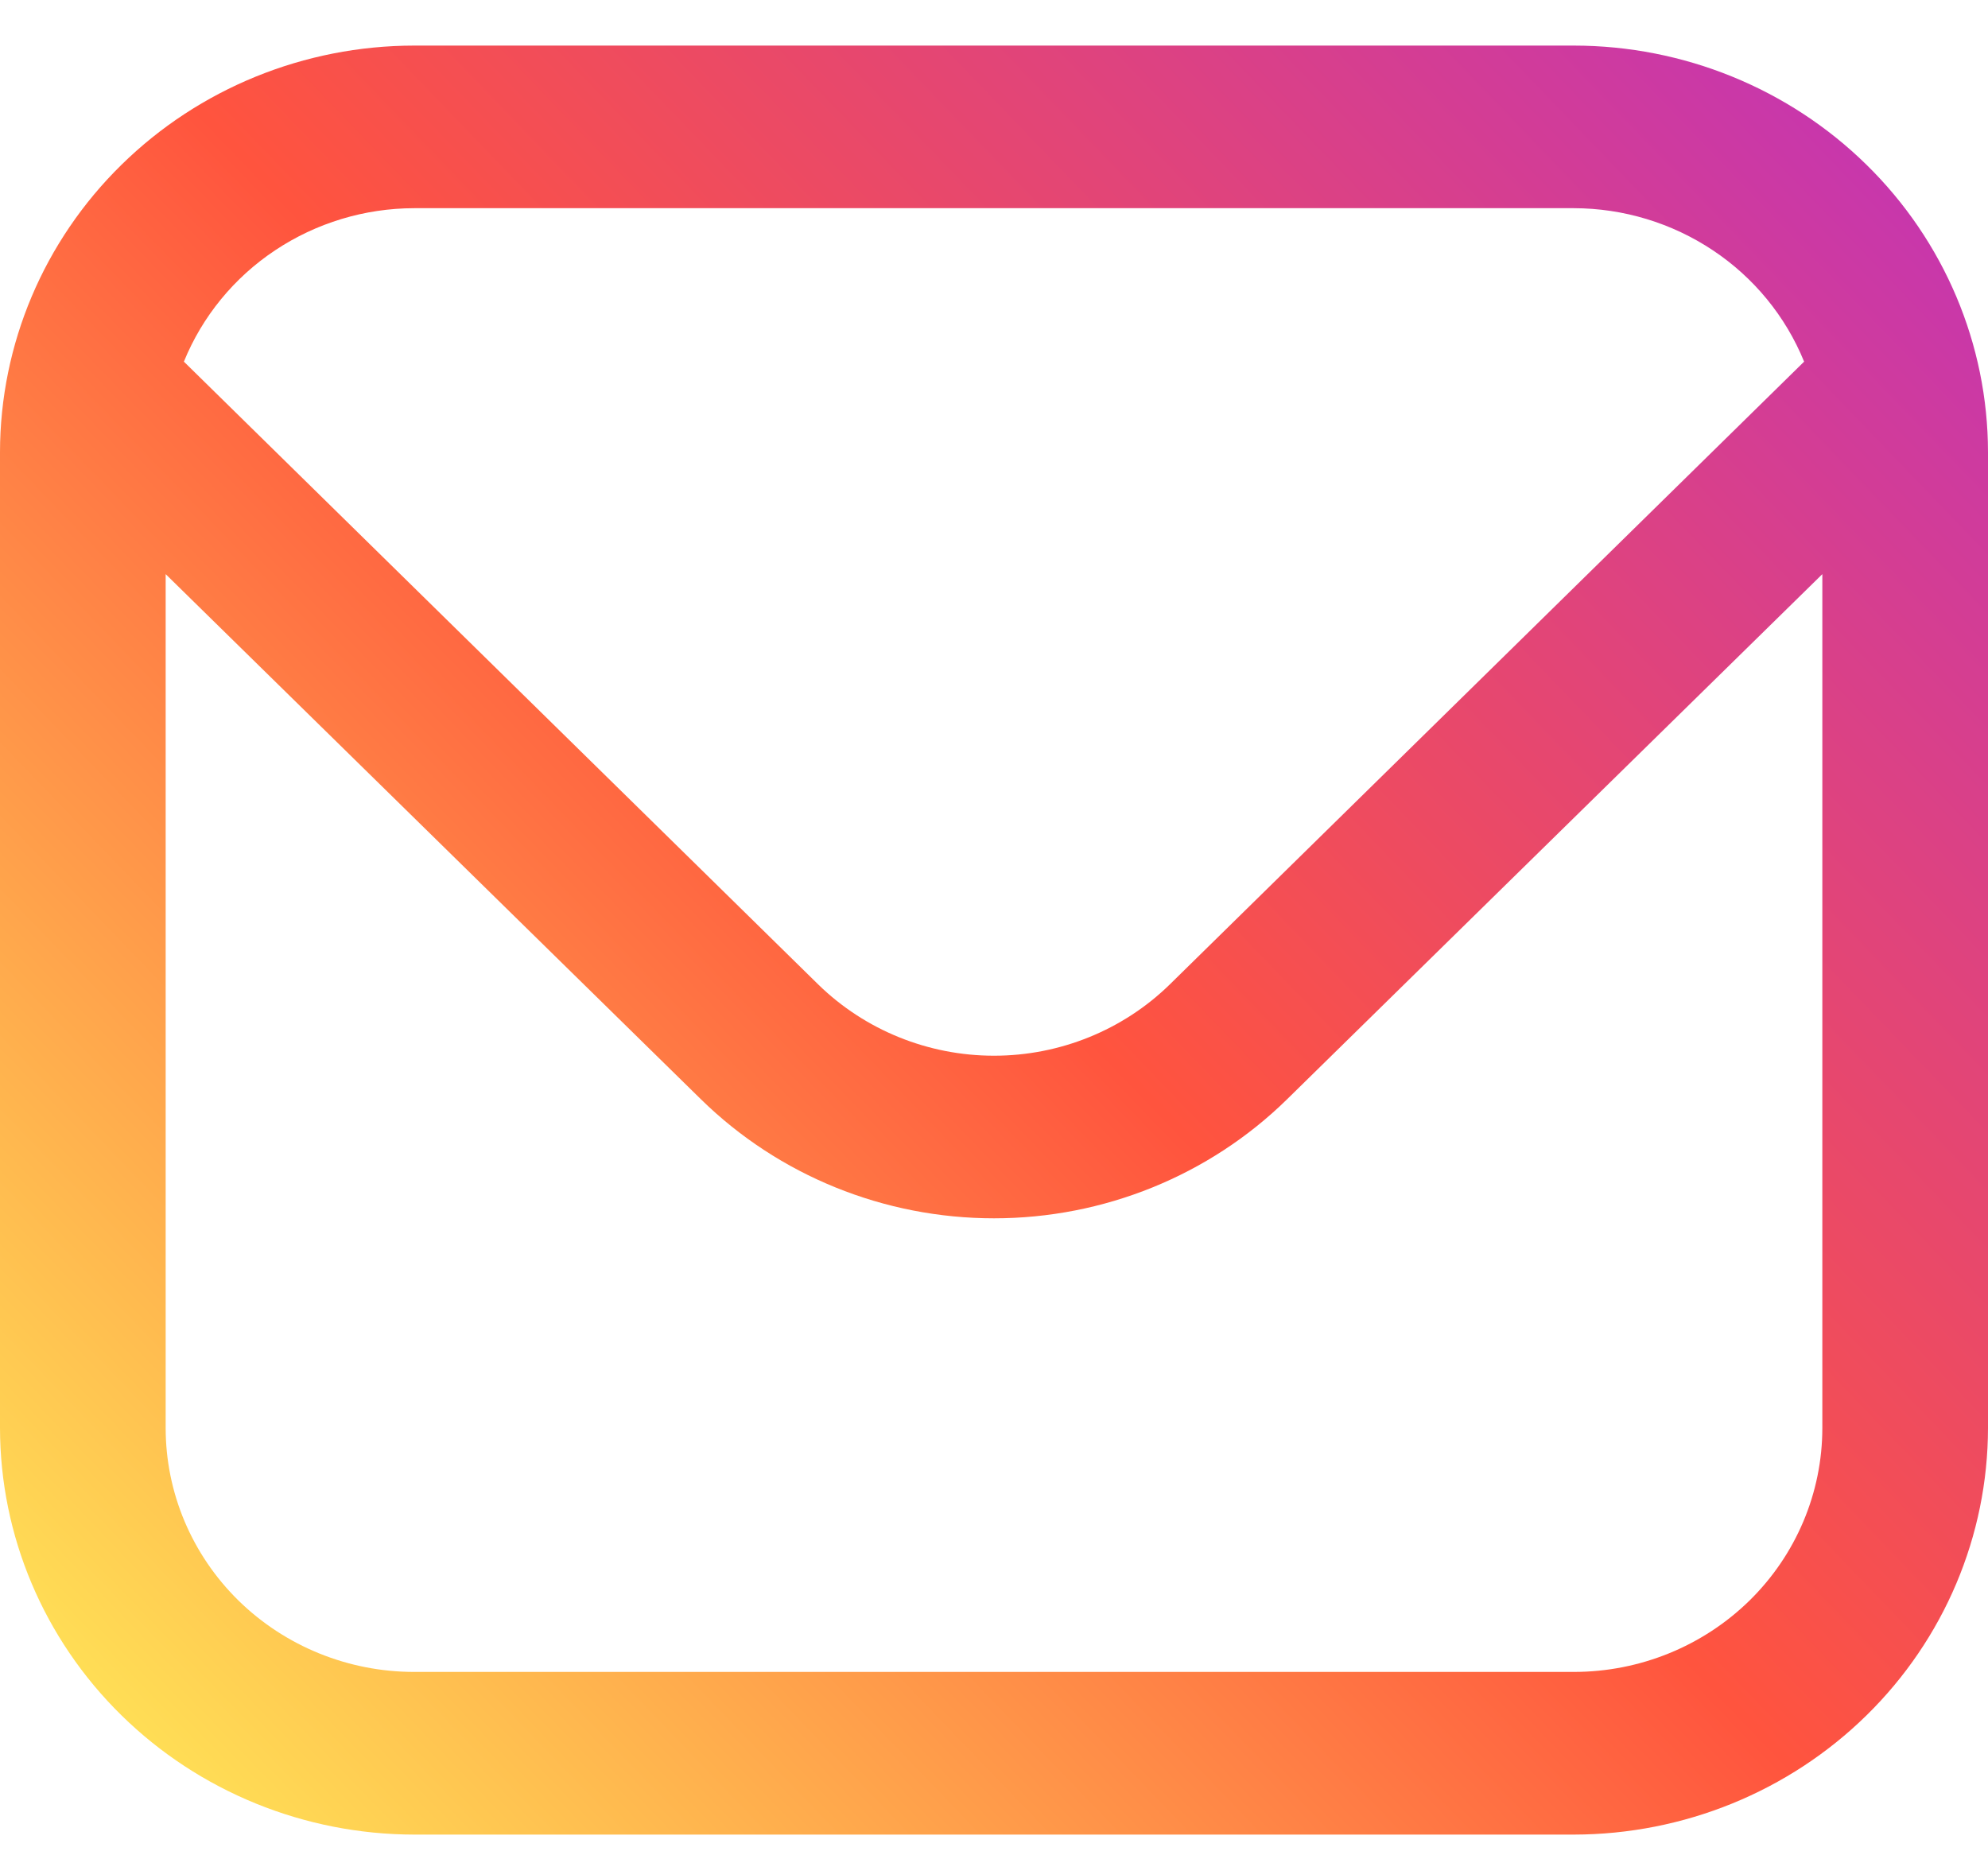 <svg width="30" height="28" viewBox="0 0 30 28" fill="none" xmlns="http://www.w3.org/2000/svg">
<path d="M23.75 0.688H6.25C4.593 0.689 3.004 1.337 1.833 2.487C0.661 3.637 0.002 5.197 0 6.824L0 21.551C0.002 23.178 0.661 24.738 1.833 25.888C3.004 27.038 4.593 27.686 6.25 27.688H23.75C25.407 27.686 26.996 27.038 28.167 25.888C29.339 24.738 29.998 23.178 30 21.551V6.824C29.998 5.197 29.339 3.637 28.167 2.487C26.996 1.337 25.407 0.689 23.75 0.688ZM6.25 3.142H23.75C24.498 3.143 25.229 3.365 25.849 3.778C26.468 4.19 26.947 4.775 27.225 5.458L17.652 14.858C16.948 15.546 15.994 15.933 15 15.933C14.006 15.933 13.052 15.546 12.348 14.858L2.775 5.458C3.053 4.775 3.532 4.19 4.151 3.778C4.771 3.365 5.502 3.143 6.25 3.142ZM23.75 25.233H6.25C5.255 25.233 4.302 24.845 3.598 24.155C2.895 23.464 2.5 22.528 2.5 21.551V8.665L10.58 16.593C11.753 17.742 13.343 18.387 15 18.387C16.657 18.387 18.247 17.742 19.42 16.593L27.5 8.665V21.551C27.5 22.528 27.105 23.464 26.402 24.155C25.698 24.845 24.745 25.233 23.75 25.233Z" fill="url(#paint0_linear_569_3285)"/>
<defs>
<linearGradient id="paint0_linear_569_3285" x1="2.014" y1="25.928" x2="27.273" y2="1.633" gradientUnits="userSpaceOnUse">
<stop stop-color="#FFDD55"/>
<stop offset="0.5" stop-color="#FF543E"/>
<stop offset="1" stop-color="#C837AB"/>
</linearGradient>
</defs>
</svg>
